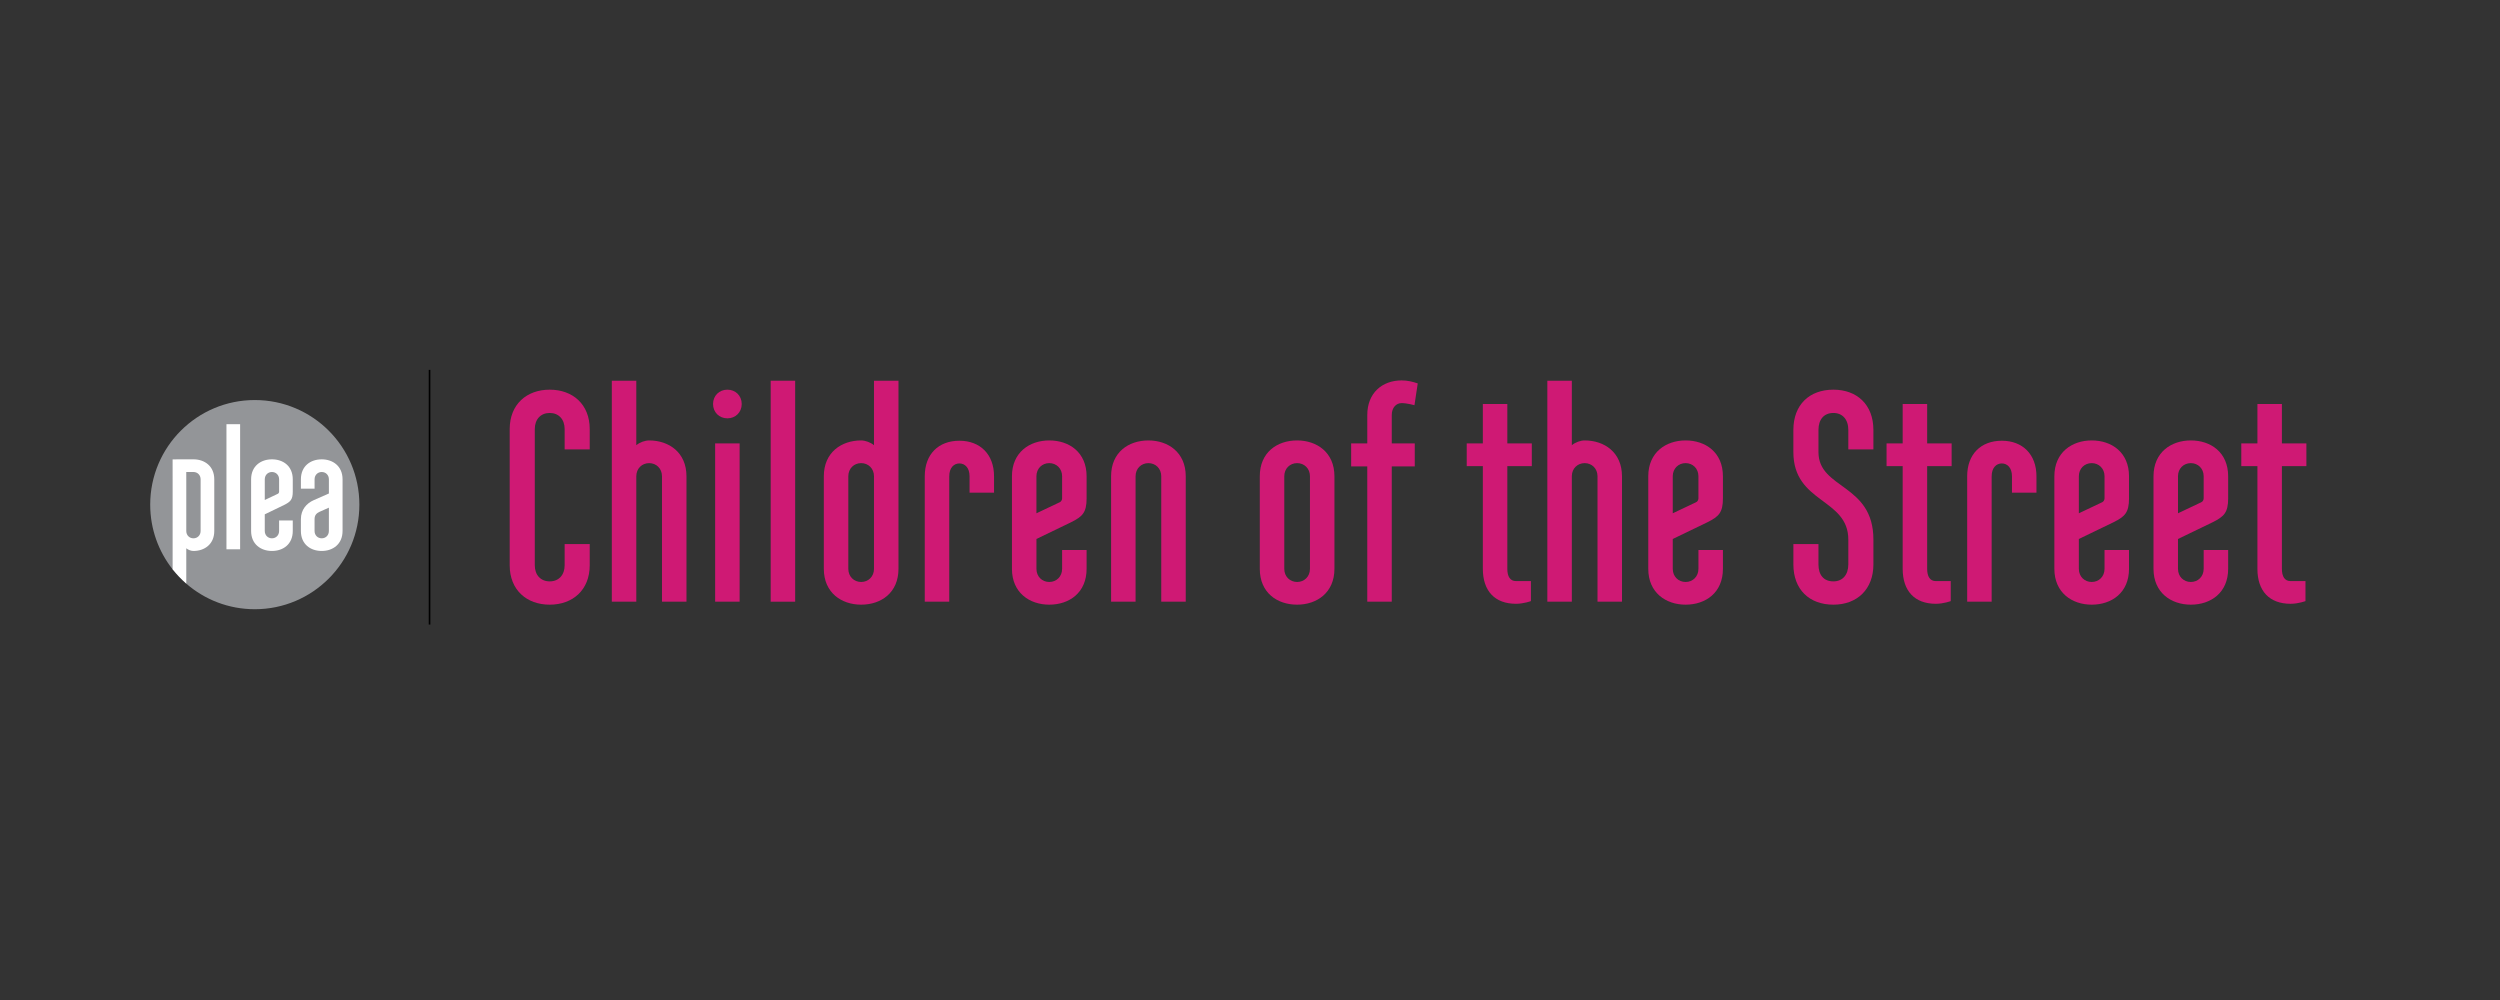 <?xml version="1.0" encoding="utf-8"?>
<!-- Generator: Adobe Illustrator 16.0.0, SVG Export Plug-In . SVG Version: 6.00 Build 0)  -->
<!DOCTYPE svg PUBLIC "-//W3C//DTD SVG 1.1//EN" "http://www.w3.org/Graphics/SVG/1.1/DTD/svg11.dtd">
<svg version="1.1" id="Layer_1" xmlns="http://www.w3.org/2000/svg" xmlns:xlink="http://www.w3.org/1999/xlink" x="0px" y="0px"
	 width="360px" height="144px" viewBox="0 0 360 144" enable-background="new 0 0 360 144" xml:space="preserve">
<rect x="0" y="0" width="360" height="144" fill="#333333" stroke="none"/>
<g>
	<path fill="#CF1974" d="M84.92,78.344v3.053c0,3.568-2.451,5.676-5.762,5.676c-3.311,0-5.762-2.107-5.762-5.676V61.789
		c0-3.569,2.451-5.676,5.762-5.676c3.311,0,5.762,2.107,5.762,5.676v2.924h-3.612v-2.924c0-1.419-0.86-2.322-2.15-2.322
		c-1.29,0-2.15,0.903-2.15,2.322v19.608c0,1.418,0.86,2.322,2.15,2.322c1.29,0,2.15-0.904,2.15-2.322v-3.053H84.92z"/>
	<path fill="#CF1974" d="M95.326,86.643v-18.06c0-1.118-0.817-1.892-1.849-1.892c-1.032,0-1.849,0.774-1.849,1.892v18.06h-3.526
		v-31.82h3.526v9.288c0.516-0.43,1.247-0.688,1.849-0.688c2.838,0,5.375,1.72,5.375,5.16v18.06H95.326z"/>
	<path fill="#CF1974" d="M104.743,56.113c1.161,0,2.064,0.86,2.064,2.064c0,1.204-0.903,2.064-2.064,2.064
		c-1.161,0-2.064-0.86-2.064-2.064C102.679,56.973,103.582,56.113,104.743,56.113z M106.506,63.853v22.79h-3.526v-22.79H106.506z"/>
	<path fill="#CF1974" d="M114.503,86.643h-3.526v-31.82h3.526V86.643z"/>
	<path fill="#CF1974" d="M129.381,81.912c0,3.439-2.494,5.16-5.375,5.16c-2.838,0-5.375-1.721-5.375-5.16v-13.33
		c0-3.44,2.537-5.16,5.375-5.16c0.559,0,1.333,0.258,1.849,0.688v-9.288h3.526V81.912z M122.157,81.912
		c0,1.118,0.817,1.893,1.849,1.893c1.032,0,1.849-0.774,1.849-1.893v-13.33c0-1.118-0.817-1.892-1.849-1.892
		c-1.032,0-1.849,0.774-1.849,1.892V81.912z"/>
	<path fill="#CF1974" d="M136.691,86.643h-3.526v-18.06c0-3.182,1.978-5.117,4.988-5.117s4.988,1.978,4.988,5.117v2.365h-3.526
		v-2.365c0-1.247-0.688-1.849-1.462-1.849s-1.462,0.602-1.462,1.849V86.643z"/>
	<path fill="#CF1974" d="M149.247,77.612v4.3c0,1.118,0.817,1.893,1.849,1.893c1.032,0,1.849-0.774,1.849-1.893v-2.709h3.526v2.709
		c0,3.439-2.494,5.16-5.375,5.16c-2.838,0-5.375-1.721-5.375-5.16v-13.33c0-3.44,2.537-5.16,5.375-5.16
		c2.881,0,5.375,1.72,5.375,5.16v3.182c0,2.064-0.602,2.623-2.236,3.44L149.247,77.612z M152.944,71.764v-3.182
		c0-1.118-0.817-1.892-1.849-1.892c-1.032,0-1.849,0.774-1.849,1.892v5.332l3.354-1.591
		C152.815,72.237,152.944,71.979,152.944,71.764z"/>
	<path fill="#CF1974" d="M167.22,86.643v-18.06c0-1.118-0.817-1.892-1.849-1.892c-1.032,0-1.849,0.774-1.849,1.892v18.06h-3.526
		v-18.06c0-3.44,2.494-5.16,5.375-5.16c2.838,0,5.375,1.72,5.375,5.16v18.06H167.22z"/>
	<path fill="#CF1974" d="M192.159,81.912c0,3.439-2.536,5.16-5.374,5.16c-2.882,0-5.375-1.721-5.375-5.16v-13.33
		c0-3.44,2.493-5.16,5.375-5.16c2.838,0,5.374,1.72,5.374,5.16V81.912z M184.936,81.912c0,1.118,0.816,1.893,1.85,1.893
		c1.031,0,1.848-0.774,1.848-1.893v-13.33c0-1.118-0.816-1.892-1.848-1.892c-1.033,0-1.85,0.774-1.85,1.892V81.912z"/>
	<path fill="#CF1974" d="M194.567,63.853h2.321v-4.085c0-3.182,2.15-4.988,4.945-4.988c0.816,0,1.549,0.172,2.322,0.43l-0.473,3.139
		c0,0-1.076-0.301-1.85-0.301s-1.419,0.645-1.419,1.72v4.085h3.312v3.311h-3.312v19.479h-3.526V67.164h-2.321V63.853z"/>
	<path fill="#CF1974" d="M211.207,63.853h2.322v-5.676h3.525v5.676h3.526v3.268h-3.526v14.792c0,1.075,0.387,1.764,1.248,1.764
		h2.149v2.881c0,0-1.032,0.387-2.149,0.387c-3.054,0-4.773-1.85-4.773-5.031V67.121h-2.322V63.853z"/>
	<path fill="#CF1974" d="M230.041,86.643v-18.06c0-1.118-0.816-1.892-1.849-1.892s-1.849,0.774-1.849,1.892v18.06h-3.526v-31.82
		h3.526v9.288c0.516-0.43,1.246-0.688,1.849-0.688c2.838,0,5.374,1.72,5.374,5.16v18.06H230.041z"/>
	<path fill="#CF1974" d="M240.877,77.612v4.3c0,1.118,0.816,1.893,1.85,1.893c1.031,0,1.848-0.774,1.848-1.893v-2.709h3.526v2.709
		c0,3.439-2.493,5.16-5.374,5.16c-2.839,0-5.375-1.721-5.375-5.16v-13.33c0-3.44,2.536-5.16,5.375-5.16
		c2.881,0,5.374,1.72,5.374,5.16v3.182c0,2.064-0.603,2.623-2.235,3.44L240.877,77.612z M244.574,71.764v-3.182
		c0-1.118-0.816-1.892-1.848-1.892c-1.033,0-1.85,0.774-1.85,1.892v5.332l3.354-1.591C244.445,72.237,244.574,71.979,244.574,71.764
		z"/>
	<path fill="#CF1974" d="M269.771,81.268c0,3.611-2.365,5.805-5.762,5.805c-3.439,0-5.762-2.15-5.762-5.805v-2.924h3.611v2.924
		c0,1.504,0.731,2.451,2.15,2.451c1.333,0,2.15-0.947,2.15-2.451v-3.569c0-5.977-7.912-5.203-7.912-12.599v-3.182
		c0-3.655,2.322-5.805,5.762-5.805c3.396,0,5.762,2.15,5.762,5.805v2.795h-3.611v-2.795c0-1.548-0.86-2.451-2.15-2.451
		c-1.333,0-2.15,0.903-2.15,2.451V65.1c0,5.375,7.912,4.515,7.912,12.599V81.268z"/>
	<path fill="#CF1974" d="M271.664,63.853h2.322v-5.676h3.525v5.676h3.525v3.268h-3.525v14.792c0,1.075,0.387,1.764,1.247,1.764
		h2.149v2.881c0,0-1.031,0.387-2.149,0.387c-3.054,0-4.772-1.85-4.772-5.031V67.121h-2.322V63.853z"/>
	<path fill="#CF1974" d="M286.799,86.643h-3.525v-18.06c0-3.182,1.979-5.117,4.988-5.117s4.987,1.978,4.987,5.117v2.365h-3.526
		v-2.365c0-1.247-0.688-1.849-1.461-1.849c-0.774,0-1.463,0.602-1.463,1.849V86.643z"/>
	<path fill="#CF1974" d="M299.355,77.612v4.3c0,1.118,0.816,1.893,1.849,1.893s1.849-0.774,1.849-1.893v-2.709h3.525v2.709
		c0,3.439-2.493,5.16-5.374,5.16c-2.839,0-5.375-1.721-5.375-5.16v-13.33c0-3.44,2.536-5.16,5.375-5.16
		c2.881,0,5.374,1.72,5.374,5.16v3.182c0,2.064-0.602,2.623-2.235,3.44L299.355,77.612z M303.053,71.764v-3.182
		c0-1.118-0.816-1.892-1.849-1.892s-1.849,0.774-1.849,1.892v5.332l3.354-1.591C302.924,72.237,303.053,71.979,303.053,71.764z"/>
	<path fill="#CF1974" d="M313.631,77.612v4.3c0,1.118,0.816,1.893,1.849,1.893s1.849-0.774,1.849-1.893v-2.709h3.525v2.709
		c0,3.439-2.493,5.16-5.374,5.16c-2.839,0-5.375-1.721-5.375-5.16v-13.33c0-3.44,2.536-5.16,5.375-5.16
		c2.881,0,5.374,1.72,5.374,5.16v3.182c0,2.064-0.602,2.623-2.235,3.44L313.631,77.612z M317.328,71.764v-3.182
		c0-1.118-0.816-1.892-1.849-1.892s-1.849,0.774-1.849,1.892v5.332l3.354-1.591C317.199,72.237,317.328,71.979,317.328,71.764z"/>
	<path fill="#CF1974" d="M322.746,63.853h2.322v-5.676h3.525v5.676h3.525v3.268h-3.525v14.792c0,1.075,0.387,1.764,1.247,1.764
		h2.149v2.881c0,0-1.031,0.387-2.149,0.387c-3.054,0-4.772-1.85-4.772-5.031V67.121h-2.322V63.853z"/>
</g>
<line fill="none" stroke="#000000" stroke-width="0.237" stroke-miterlimit="10" x1="61.856" y1="53.259" x2="61.856" y2="89.938"/>
<g>
	<path fill="#939598" d="M51.749,72.668c0,8.316-6.742,15.06-15.06,15.06c-3.776,0-7.227-1.39-9.871-3.687
		c-0.109-0.243-0.714-0.827-1.109-1.262c-0.245-0.269-0.532-0.54-0.855-0.799c-2.019-2.562-3.224-5.797-3.224-9.313
		c0-8.317,6.742-15.061,15.06-15.061S51.749,64.351,51.749,72.668z"/>
	<g>
		<g>
			<path fill="#FFFFFF" d="M34.577,79.099H32.61V61.083h1.967V79.099z"/>
			<path fill="#FFFFFF" d="M38.127,74.061v2.399c0,0.624,0.457,1.057,1.032,1.057s1.031-0.433,1.031-1.057v-1.512h1.968v1.512
				c0,1.919-1.392,2.879-2.999,2.879c-1.583,0-2.999-0.96-2.999-2.879v-7.438c0-1.919,1.416-2.879,2.999-2.879
				c1.607,0,2.999,0.96,2.999,2.879v1.776c0,1.15-0.336,1.463-1.248,1.919L38.127,74.061z M40.191,70.799v-1.776
				c0-0.623-0.456-1.055-1.031-1.055s-1.032,0.432-1.032,1.055v2.976L40,71.11C40.119,71.062,40.191,70.919,40.191,70.799z"/>
			<path fill="#FFFFFF" d="M49.328,76.46c0,1.919-1.416,2.879-2.999,2.879c-1.607,0-3-0.96-3-2.879v-1.704
				c0-1.365,0.817-2.278,1.848-2.733l2.184-0.961v-2.039c0-0.623-0.455-1.055-1.031-1.055s-1.031,0.432-1.031,1.055v1.344h-1.969
				v-1.344c0-1.919,1.393-2.879,3-2.879c1.583,0,2.999,0.96,2.999,2.879V76.46z M45.297,76.46c0,0.624,0.455,1.057,1.031,1.057
				s1.031-0.433,1.031-1.057v-3.357L46.016,73.7c-0.407,0.192-0.719,0.456-0.719,1.056V76.46z"/>
		</g>
		<g>
			<path fill="#FFFFFF" d="M27.856,79.339c1.583,0,2.999-0.96,2.999-2.879v-7.438c0-1.919-1.416-2.879-2.999-2.879l-3.001,0.007
				l0.002,2.872v12.962c0.589,0.749,1.249,1.44,1.967,2.062v-5.091C27.112,79.195,27.544,79.339,27.856,79.339z M27.856,67.968
				c0.576,0,1.032,0.432,1.032,1.055v7.438c0,0.624-0.456,1.057-1.032,1.057c-0.576,0-1.032-0.433-1.032-1.057v-7.438
				c0-0.27-0.003-1.057-0.003-1.057S27.529,67.968,27.856,67.968z"/>
		</g>
	</g>
</g>
</svg>
